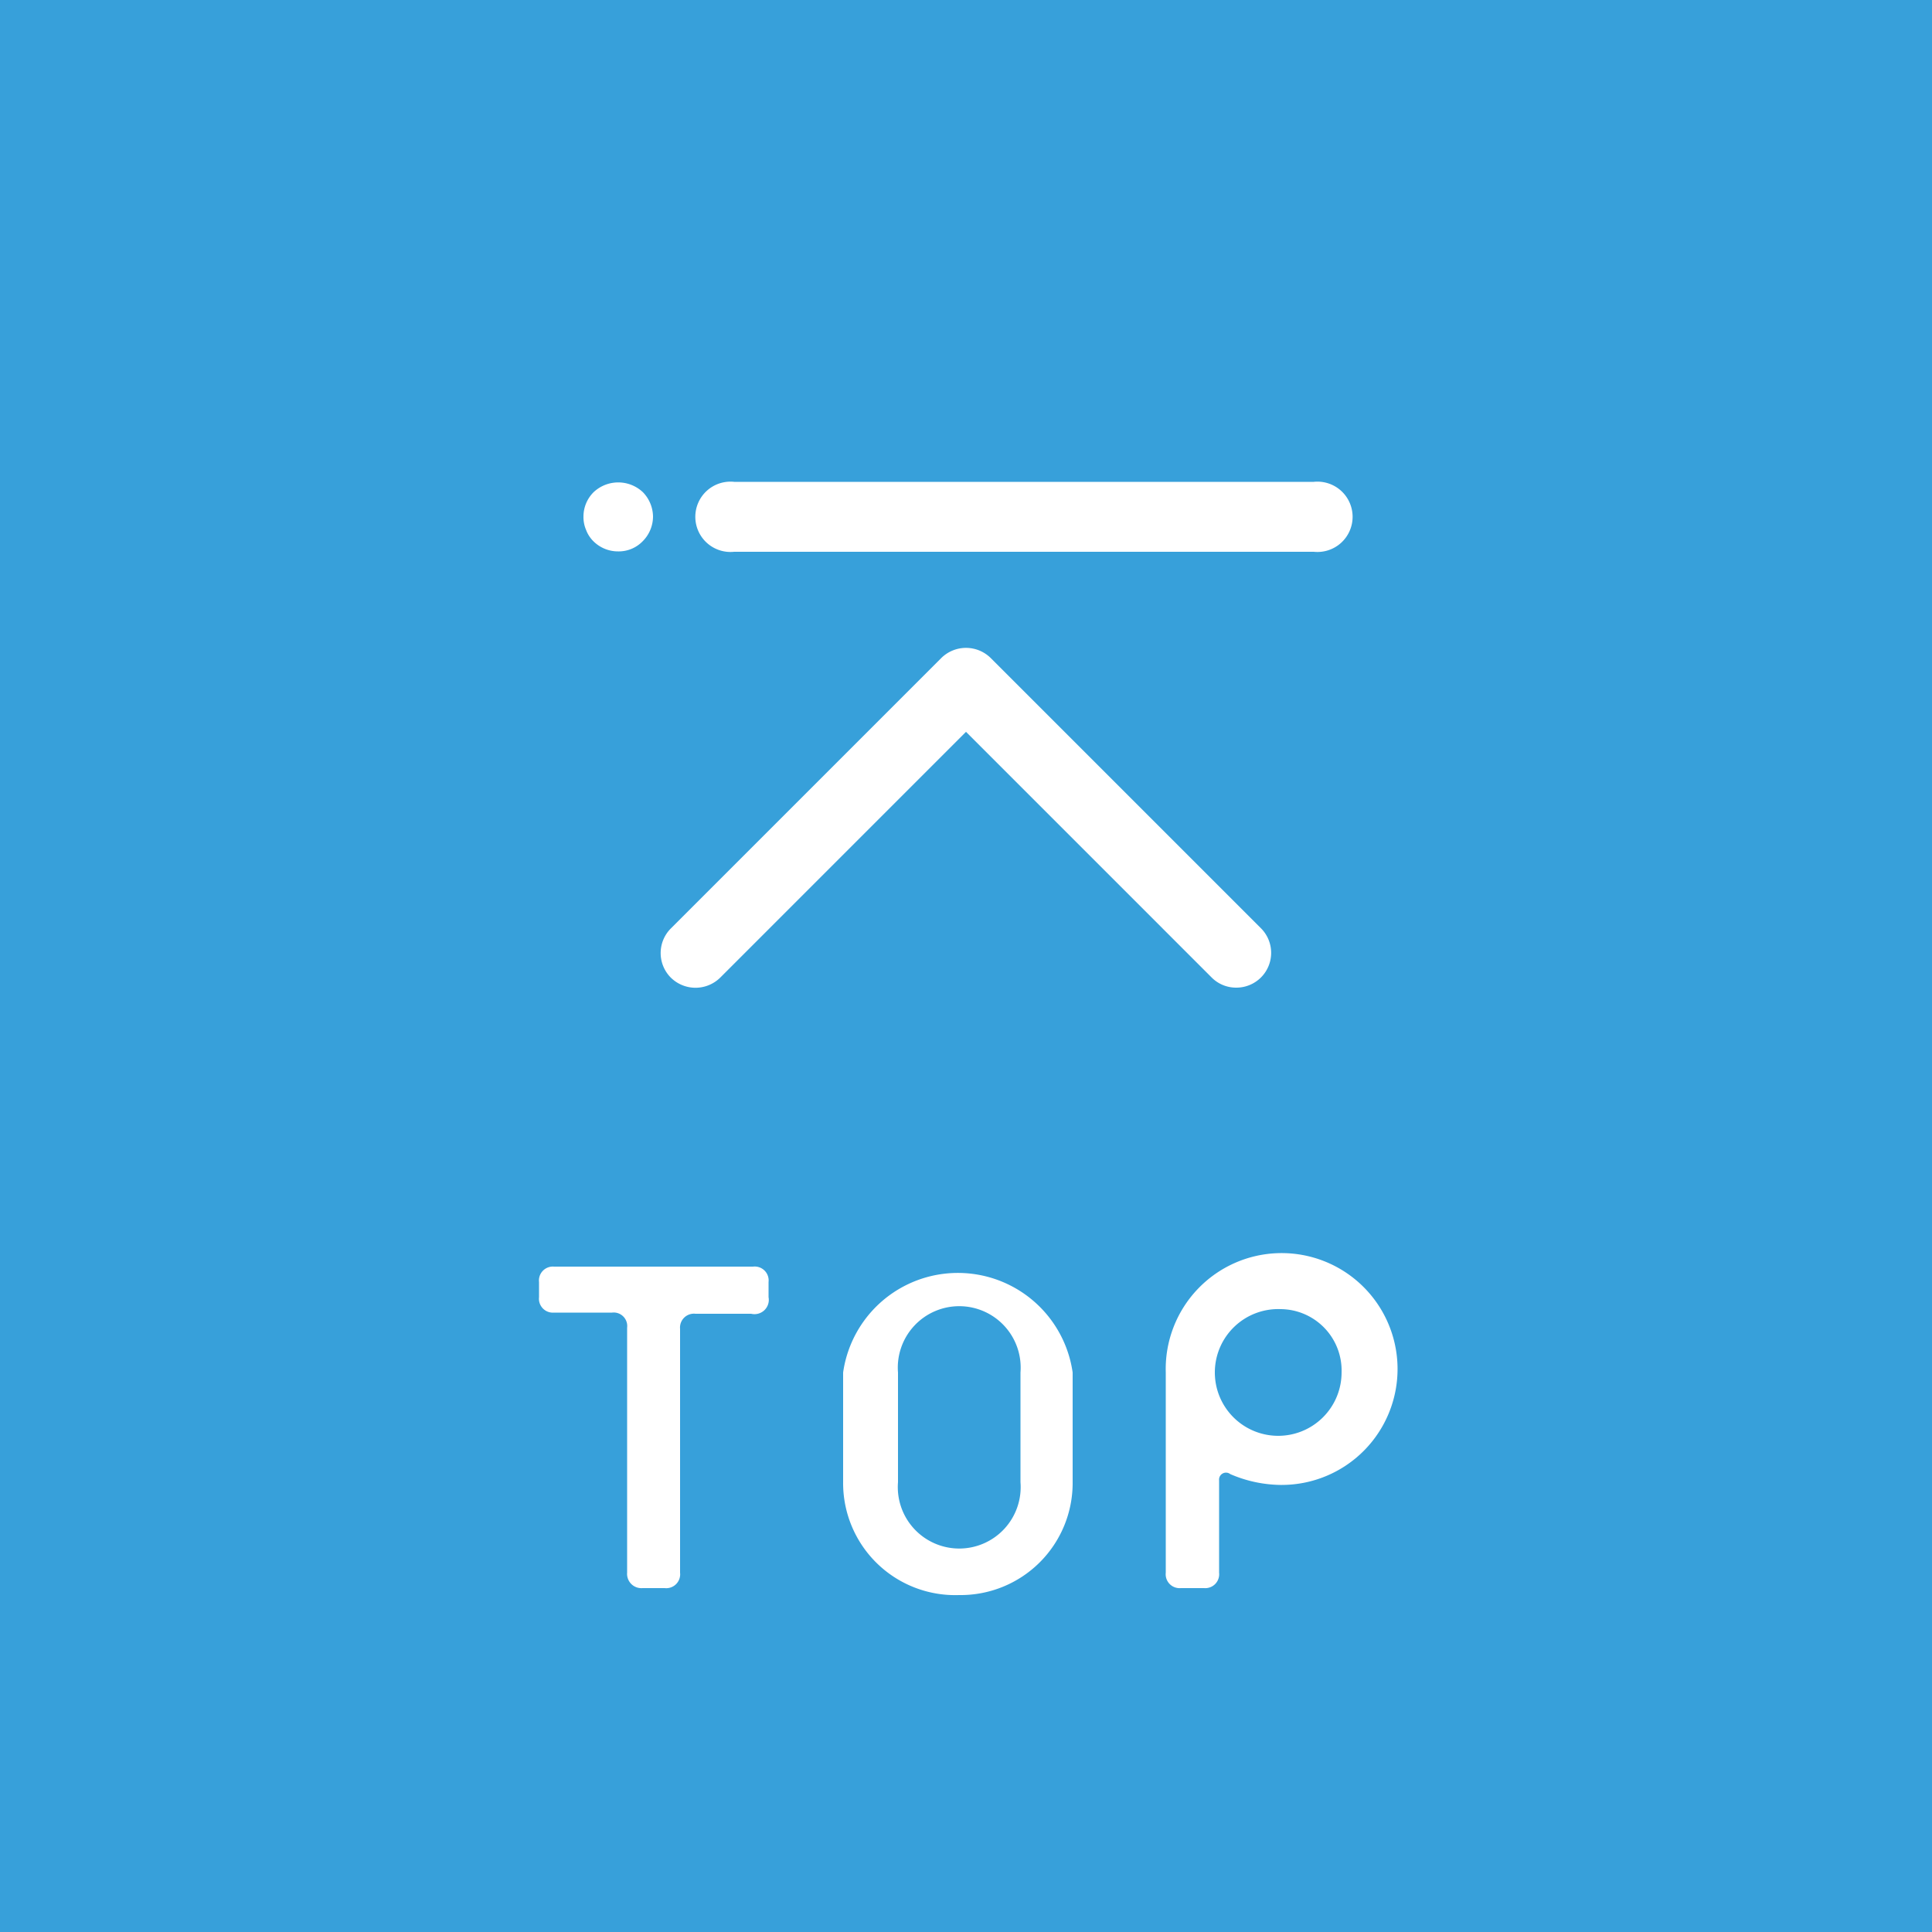 <svg xmlns="http://www.w3.org/2000/svg" width="50" height="50" viewBox="0 0 50 50"><rect x="0" y="0" width="50" height="50" fill="#333333" stroke="none"/><defs><style>.cls-1{fill:#37a0da;}.cls-2{fill:#fff;}</style></defs><g id="レイヤー_2" data-name="レイヤー 2"><g id="レイヤー_1-2" data-name="レイヤー 1"><rect class="cls-1" width="50" height="50" transform="translate(50 50) rotate(-180)"/><path class="cls-2" d="M32,25.56a.89.89,0,0,1-.64-.26L25,18.94,18.64,25.3a.91.91,0,0,1-1.28,0,.9.9,0,0,1,0-1.27l7-7a.91.91,0,0,1,1.28,0l7,7A.9.9,0,0,1,32,25.56Z"/><path class="cls-2" d="M34,14.28H19a.91.91,0,1,1,0-1.81H34a.91.91,0,1,1,0,1.81Z"/><path class="cls-2" d="M16,14.27a.9.9,0,0,1-.64-.26.81.81,0,0,1-.19-.29.84.84,0,0,1-.07-.35.89.89,0,0,1,.26-.63.93.93,0,0,1,1.28,0,.92.92,0,0,1,.26.63.91.91,0,0,1-.27.64A.86.86,0,0,1,16,14.27Z"/><path class="cls-2" d="M19.44,34H18a.36.36,0,0,0-.4.39V40.7a.36.36,0,0,1-.4.4h-.57a.37.37,0,0,1-.4-.4V34.36a.35.35,0,0,0-.39-.39h-1.5a.36.36,0,0,1-.39-.4v-.39a.36.36,0,0,1,.39-.4h5.15a.36.36,0,0,1,.4.4v.39A.37.37,0,0,1,19.44,34Z"/><path class="cls-2" d="M24.82,41.28a2.9,2.9,0,0,1-3-2.92V35.52a3,3,0,0,1,5.94,0v2.84A2.9,2.9,0,0,1,24.82,41.28Zm1.59-5.76a1.59,1.59,0,1,0-3.17,0v2.84a1.59,1.59,0,1,0,3.17,0Z"/><path class="cls-2" d="M33.14,38.43a3.38,3.38,0,0,1-1.3-.28.18.18,0,0,0-.29.16V40.7a.36.36,0,0,1-.39.4h-.6a.36.36,0,0,1-.39-.4V35.52a3,3,0,1,1,3,2.91Zm0-4.55a1.64,1.64,0,1,0,1.58,1.64A1.59,1.59,0,0,0,33.14,33.88Z"/></g></g></svg>